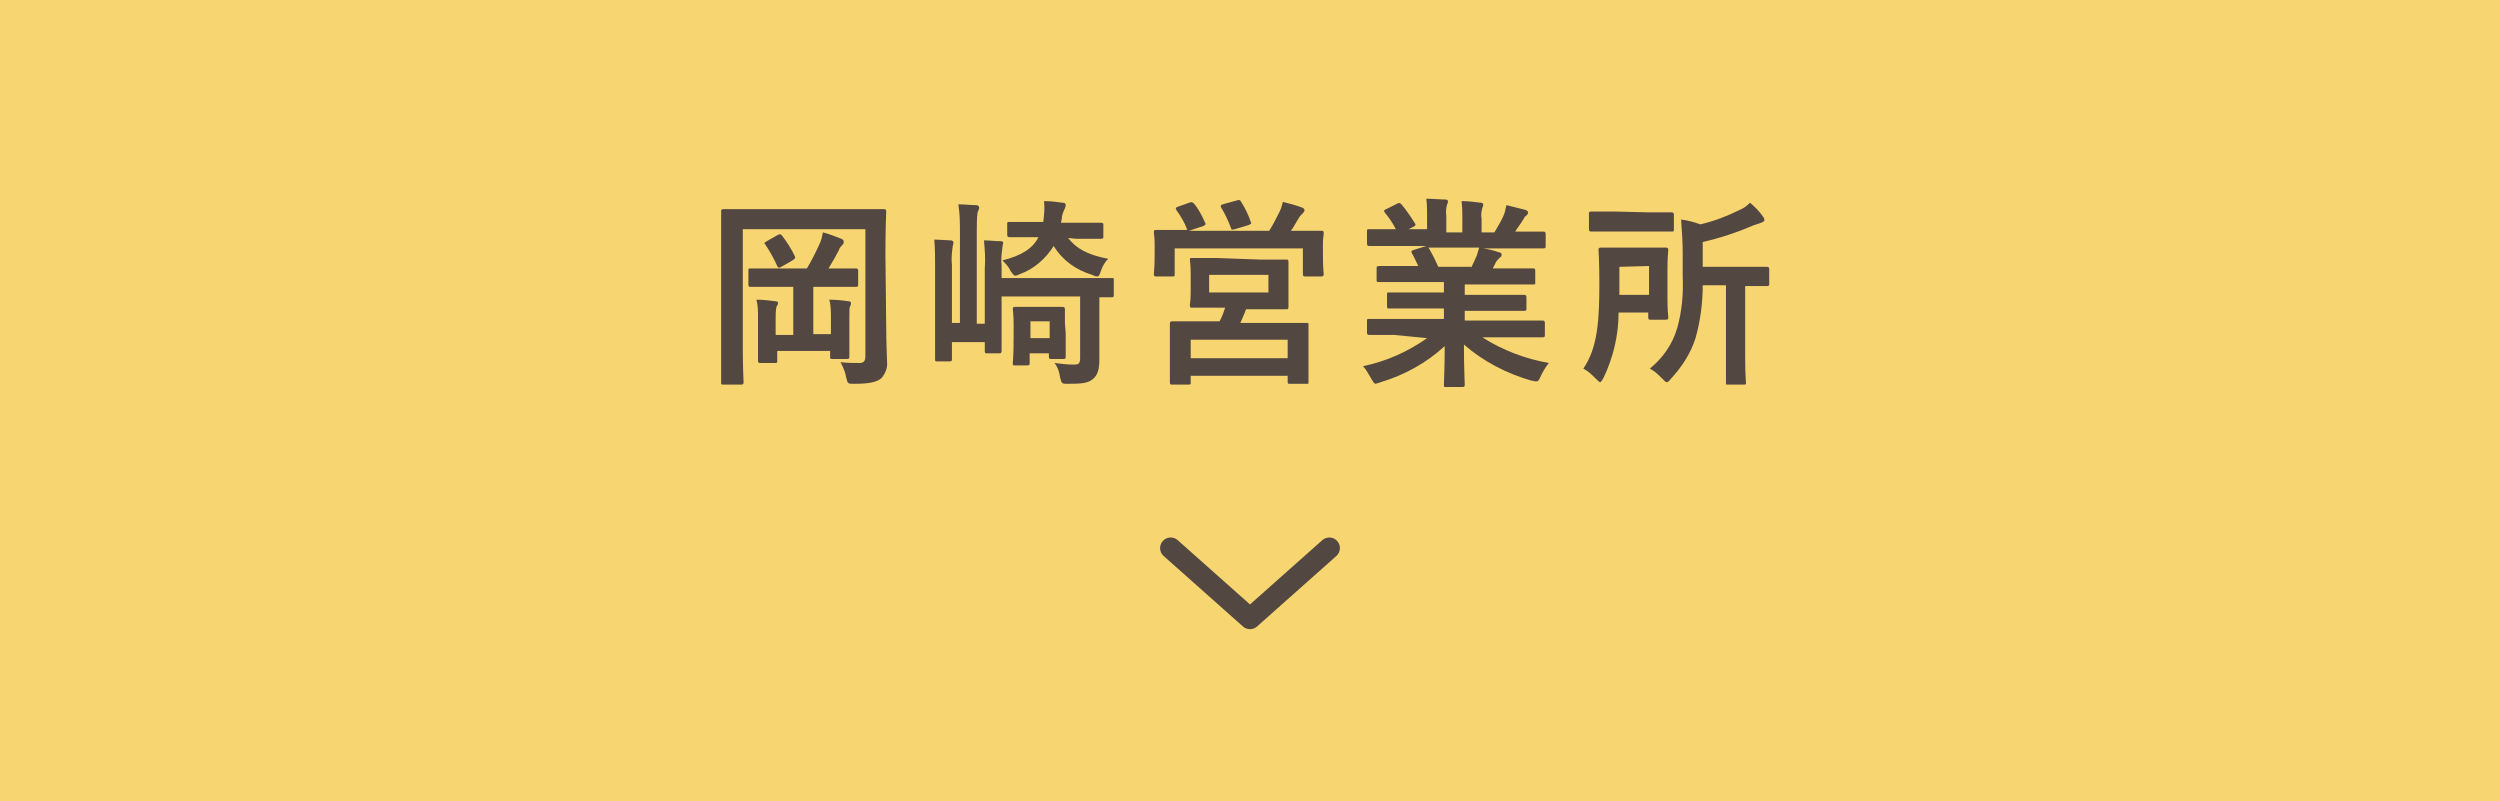 <?xml version="1.0" encoding="utf-8"?>
<!-- Generator: Adobe Illustrator 24.0.0, SVG Export Plug-In . SVG Version: 6.00 Build 0)  -->
<svg version="1.1" id="レイヤー_1" xmlns="http://www.w3.org/2000/svg" xmlns:xlink="http://www.w3.org/1999/xlink" x="0px"
	 y="0px" viewBox="0 0 312 100" style="enable-background:new 0 0 312 100;" xml:space="preserve">
<style type="text/css">
	.st0{fill:#F7D671;}
	.st1{fill:#534741;}
	.st2{fill:none;stroke:#534741;stroke-width:2.64;stroke-linecap:round;stroke-linejoin:round;}
</style>
<title>btn_2</title>
<g id="レイヤー_2_1_">
	<g id="レイヤー_1-2">
		<rect x="-0.2" class="st0" width="312.3" height="100"/>
		<path class="st1" d="M110.6,40.8c0,2.2,0.1,3.5,0.1,4.3c0.1,0.8-0.2,1.5-0.7,2.1c-0.5,0.4-1.2,0.7-3.4,0.7c-0.8,0-0.8,0-1-0.8
			c-0.1-0.7-0.4-1.3-0.7-1.9c0.8,0.1,1.6,0.1,2.3,0.1c0.6,0,0.8-0.2,0.8-0.9V28.6H92.7v14.6c0,2.9,0.1,4.4,0.1,4.5s0,0.3-0.3,0.3
			h-2.2C90,48,90,48,90,47.7s0-1.8,0-5.2V31.7c0-3.4,0-5.1,0-5.3s0-0.3,0.3-0.3s1,0,3.3,0H107c2.3,0,3.2,0,3.3,0s0.3,0,0.3,0.3
			s-0.1,2-0.1,5.4L110.6,40.8z M96.9,35.8c-2.2,0-3,0-3.2,0s-0.3,0-0.3-0.3v-1.7c0-0.3,0-0.3,0.3-0.3s0.9,0,3.2,0h3.8
			c0.6-1,1.1-2,1.6-3.1c0.2-0.4,0.3-0.9,0.4-1.4c0.8,0.2,1.5,0.5,2.3,0.8c0.2,0.1,0.3,0.2,0.3,0.4s-0.1,0.3-0.2,0.4
			c-0.2,0.2-0.3,0.3-0.4,0.6c-0.3,0.6-0.8,1.5-1.3,2.3h0.3c2.2,0,3,0,3.1,0s0.3,0,0.3,0.3v1.7c0,0.2,0,0.3-0.3,0.3s-0.9,0-3.1,0
			h-2.2v5.9h2.2v-2c0-0.8,0-1.6-0.2-2.3c0.8,0,1.8,0.1,2.4,0.2c0.2,0,0.3,0.1,0.3,0.2c0,0.1,0,0.3-0.1,0.4c-0.1,0.2-0.1,0.4-0.1,1.6
			v2.7c0,1.2,0,1.8,0,2s0,0.3-0.3,0.3h-1.8c-0.3,0-0.3,0-0.3-0.3v-0.7H97V45c0,0.3,0,0.3-0.3,0.3h-1.8c-0.2,0-0.3,0-0.3-0.3
			s0-0.8,0-2.1v-3.2c0-0.8,0-1.6-0.2-2.3c0.8,0,1.7,0.1,2.4,0.2c0.2,0,0.3,0.1,0.3,0.2c0,0.2-0.1,0.3-0.2,0.5
			c-0.1,0.5-0.1,1-0.1,1.5v2H99v-6H96.9z M97.1,29.3c0.3-0.1,0.3-0.1,0.5,0.1c0.6,0.8,1.2,1.7,1.6,2.6c0.1,0.2,0,0.3-0.3,0.5
			l-1.4,0.8c-0.3,0.2-0.4,0.1-0.5-0.1c-0.4-0.9-0.9-1.8-1.5-2.7c-0.2-0.2-0.1-0.2,0.2-0.4L97.1,29.3z"/>
		<path class="st1" d="M137.2,41.8c0,1.2,0,2.2,0,3c0,1.3-0.2,2-0.8,2.5s-1.3,0.6-3.1,0.6c-0.8,0-0.8,0-1-0.8
			c-0.1-0.7-0.3-1.3-0.7-1.8c0.8,0.1,1.6,0.2,2.4,0.2c0.6,0,0.8-0.1,0.8-0.8V37H125v3c0,2.5,0,3.7,0,3.8s0,0.3-0.3,0.3h-1.5
			c-0.2,0-0.3,0-0.3-0.3v-1.1h-4.1v2.1c0,0.2,0,0.3-0.3,0.3H117c-0.3,0-0.3,0-0.3-0.3s0-1.4,0-4v-7.3c0-1.2,0-2.4-0.1-3.6
			c0.6,0,1.6,0.1,2.1,0.1c0.2,0,0.3,0.2,0.3,0.3c0,0.1-0.1,0.3-0.1,0.4c-0.1,0.8-0.2,1.6-0.1,2.4v7.2h1V29.1c0-1.2,0-2.4-0.2-3.6
			c0.7,0,1.6,0.1,2.2,0.1c0.2,0,0.4,0.1,0.4,0.3c0,0.2-0.1,0.4-0.2,0.6c-0.1,0.8-0.1,1.7-0.1,2.5v11.4h1v-6.9c0.1-1.2,0-2.4-0.1-3.5
			c0.7,0,1.4,0.1,2.1,0.1c0.2,0,0.3,0.1,0.3,0.2s-0.1,0.4-0.1,0.6c-0.1,0.8-0.2,1.5-0.1,2.3v1.5h10.4c2.4,0,3.2,0,3.4,0
			s0.2,0,0.2,0.3v1.8c0,0.2,0,0.3-0.2,0.3s-0.6,0-1.6,0L137.2,41.8z M133.3,29.7c1,1.3,2.4,2.1,5,2.6c-0.4,0.4-0.7,0.9-0.9,1.5
			c-0.2,0.5-0.2,0.7-0.5,0.7c-0.2,0-0.4-0.1-0.6-0.2c-2-0.6-3.7-1.8-4.8-3.6c-1,1.6-2.5,2.9-4.2,3.5c-0.2,0.1-0.4,0.2-0.6,0.2
			c-0.2,0-0.3-0.2-0.6-0.6c-0.2-0.5-0.6-0.9-1-1.3c2.4-0.6,3.8-1.5,4.5-2.9h-0.5c-2.2,0-3,0-3.1,0s-0.3,0-0.3-0.3V28
			c0-0.3,0-0.3,0.3-0.3s0.9,0,3.1,0h1.1c0.1-0.8,0.2-1.7,0.1-2.6c0.9,0,1.6,0.1,2.3,0.2c0.3,0,0.4,0.1,0.4,0.3c0,0.1,0,0.2-0.1,0.4
			c-0.2,0.4-0.4,0.9-0.4,1.4l-0.1,0.4h1.9c2.2,0,3,0,3.1,0s0.3,0,0.3,0.2v1.5c0,0.2,0,0.3-0.3,0.3s-0.9,0-3.1,0L133.3,29.7z
			 M133,41.6c0,2.2,0,2.7,0,2.9s0,0.3-0.3,0.3h-1.5c-0.2,0-0.3,0-0.3-0.3v-0.4h-2.4v1.2c0,0.2,0,0.3-0.3,0.3h-1.6
			c-0.2,0-0.2,0-0.2-0.3s0.1-0.7,0.1-3.4v-1.3c0-1.3-0.1-1.9-0.1-2s0-0.3,0.2-0.3s0.6,0,2,0h2c1.4,0,1.9,0,2,0s0.3,0,0.3,0.3
			s0,0.7,0,1.7L133,41.6z M128.6,40.1v2.1h2.4v-2.1H128.6z"/>
		<path class="st1" d="M148.4,25.3c0.3-0.1,0.4-0.1,0.6,0.1c0.6,0.7,1,1.5,1.4,2.4c0.1,0.2,0.1,0.2-0.2,0.4l-1.8,0.6h10
			c0.5-0.8,0.9-1.6,1.3-2.4c0.2-0.4,0.3-0.8,0.4-1.2c0.8,0.2,1.6,0.4,2.4,0.7c0.2,0.1,0.3,0.2,0.3,0.3c0,0.2-0.1,0.3-0.2,0.4
			c-0.2,0.2-0.4,0.4-0.5,0.6c-0.4,0.6-0.6,1.1-1,1.6h0.5c2.3,0,3.1,0,3.3,0s0.3,0,0.3,0.3s-0.1,0.6-0.1,1.3v1.1
			c0,2.2,0.1,2.6,0.1,2.7s0,0.3-0.3,0.3h-2c-0.2,0-0.3,0-0.3-0.3v-3.2h-16v3.2c0,0.3,0,0.3-0.3,0.3h-2c-0.2,0-0.3,0-0.3-0.3
			s0.1-0.5,0.1-2.8v-0.9c0-0.9-0.1-1.3-0.1-1.5s0-0.3,0.3-0.3s1,0,3.3,0h0.6c-0.1-0.1-0.1-0.1-0.1-0.2c-0.3-0.8-0.8-1.6-1.3-2.3
			c-0.1-0.2-0.1-0.3,0.2-0.4L148.4,25.3z M157.4,32.4c2.2,0,3.1,0,3.2,0s0.2,0,0.2,0.3c0,0.1,0,0.5,0,1.7v2.2c0,1.2,0,1.6,0,1.7
			s0,0.3-0.2,0.3s-1,0-3.2,0h-1.9c-0.2,0.6-0.5,1.2-0.7,1.7h4.8c2.4,0,3.3,0,3.5,0s0.2,0,0.2,0.3s0,0.8,0,1.9V44c0,3,0,3.5,0,3.7
			s0,0.2-0.2,0.2h-2.1c-0.2,0-0.3,0-0.3-0.2v-0.8h-12.1v0.8c0,0.2,0,0.3-0.2,0.3h-2.1c-0.2,0-0.3,0-0.3-0.3s0-0.7,0-3.7v-1.4
			c0-1.5,0-2.1,0-2.2s0-0.3,0.3-0.3s1.1,0,3.5,0h2.4c0.3-0.5,0.5-1.1,0.7-1.7h-1c-2.3,0-3.1,0-3.2,0s-0.2,0-0.2-0.3s0.1-0.6,0.1-1.7
			v-2.2c0-1.2-0.1-1.6-0.1-1.7c0-0.3,0-0.3,0.2-0.3s1,0,3.2,0L157.4,32.4z M148.6,44.7h12.1v-2.3h-12.1L148.6,44.7z M150.9,36.5h7.4
			v-2.2h-7.4V36.5z M154.4,25c0.3-0.1,0.4,0,0.5,0.2c0.5,0.8,0.9,1.6,1.2,2.5c0.1,0.2,0.1,0.2-0.3,0.4l-1.7,0.5
			c-0.4,0.1-0.4,0.1-0.5-0.2c-0.3-0.8-0.7-1.7-1.2-2.5c-0.1-0.2-0.1-0.3,0.2-0.4L154.4,25z"/>
		<path class="st1" d="M174,41.8c-2.2,0-3,0-3.1,0s-0.3,0-0.3-0.3v-1.4c0-0.3,0-0.3,0.3-0.3s0.9,0,3.1,0h6.2v-1.3h-3.5
			c-2.4,0-3.3,0-3.4,0s-0.2,0-0.2-0.3v-1.4c0-0.3,0-0.3,0.2-0.3s1,0,3.4,0h3.5v-1.3h-4.7c-2.4,0-3.2,0-3.4,0s-0.3,0-0.3-0.2v-1.5
			c0-0.2,0-0.3,0.3-0.3s0.9,0,3.4,0h1.5c-0.3-0.6-0.5-1.1-0.8-1.6c-0.1-0.2-0.1-0.3,0.2-0.4l1.6-0.5h-4c-2.2,0-3,0-3.1,0
			s-0.3,0-0.3-0.3v-1.5c0-0.3,0-0.3,0.3-0.3s0.9,0,3.1,0h0.2c-0.4-0.8-0.9-1.5-1.4-2.1c-0.1-0.2-0.1-0.3,0.2-0.4l1.4-0.7
			c0.2-0.1,0.3-0.1,0.5,0.1c0.6,0.7,1.2,1.6,1.7,2.4c0.1,0.2,0.1,0.2-0.2,0.4l-0.6,0.3h2.3v-1.6c0-0.7,0-1.5-0.1-2.2
			c0.8,0,1.8,0.1,2.4,0.1c0.2,0,0.3,0.1,0.3,0.2c0,0.1,0,0.3-0.1,0.4c-0.1,0.4-0.2,0.9-0.1,1.4V29h2v-1.7c0-0.7,0-1.5-0.1-2.2
			c0.8,0,1.7,0.1,2.4,0.2c0.2,0,0.3,0.1,0.3,0.2c0,0.1,0,0.3-0.1,0.4c-0.1,0.4-0.2,0.9-0.1,1.4V29h1.6c0.4-0.7,0.8-1.3,1.1-2
			c0.2-0.4,0.3-0.9,0.4-1.4c0.8,0.2,1.6,0.4,2.4,0.6c0.2,0.1,0.3,0.2,0.3,0.3c0,0.2-0.1,0.3-0.2,0.4c-0.2,0.1-0.3,0.3-0.4,0.5
			c-0.3,0.5-0.7,1-1,1.5h0.4c2.2,0,3,0,3.1,0s0.3,0,0.3,0.3v1.5c0,0.2,0,0.3-0.3,0.3s-0.9,0-3.1,0h-4.4c0.6,0.1,1.2,0.2,2,0.5
			c0.2,0,0.3,0.1,0.3,0.3c0,0.2-0.1,0.3-0.3,0.4c-0.1,0.2-0.3,0.3-0.4,0.5l-0.4,0.8h1.6c2.4,0,3.2,0,3.4,0s0.3,0,0.3,0.3v1.5
			c0,0.2,0,0.2-0.3,0.2s-0.9,0-3.4,0h-5.1v1.3h4c2.4,0,3.3,0,3.4,0s0.3,0,0.3,0.3v1.4c0,0.2,0,0.3-0.3,0.3s-1,0-3.4,0h-4v1.2h6.6
			c2.2,0,3,0,3.1,0s0.3,0,0.3,0.3v1.5c0,0.2,0,0.3-0.3,0.3s-0.9,0-3.1,0h-4.4c2.5,1.6,5.4,2.7,8.3,3.2c-0.4,0.5-0.7,1-1,1.6
			c-0.2,0.5-0.3,0.7-0.6,0.7c-0.2,0-0.4-0.1-0.6-0.1c-3.1-0.9-6-2.4-8.4-4.5c0,3,0.1,4.5,0.1,5c0,0.2,0,0.3-0.3,0.3h-2.1
			c-0.2,0-0.2,0-0.2-0.3c0-0.4,0.1-1.9,0.1-4.8c-2.3,2.1-5,3.6-8,4.5c-0.2,0.1-0.4,0.1-0.6,0.2c-0.2,0-0.3-0.2-0.6-0.7
			c-0.3-0.5-0.6-1.1-1-1.5c2.9-0.6,5.6-1.8,8-3.5L174,41.8z M183.6,33.4c0.2-0.4,0.4-0.8,0.7-1.5c0.1-0.3,0.2-0.7,0.3-1h-6.4
			c0.1,0,0.1,0.1,0.2,0.2c0.4,0.7,0.8,1.5,1.1,2.2H183.6z"/>
		<path class="st1" d="M202,39c0,2.9-0.7,5.7-1.9,8.2c-0.2,0.3-0.3,0.5-0.4,0.5s-0.3-0.2-0.5-0.4c-0.5-0.5-1-1-1.6-1.3
			c1.8-2.6,2-6.1,2-10.6c0-2.7-0.1-4-0.1-4.2s0-0.3,0.3-0.3s0.7,0,2.5,0h3.1c1.8,0,2.4,0,2.5,0s0.3,0,0.3,0.3s-0.1,0.8-0.1,2.3v3.8
			c0,1.5,0.1,2.1,0.1,2.3s0,0.3-0.3,0.3H206c-0.2,0-0.3,0-0.3-0.3V39H202z M205.7,26.5c2.1,0,2.8,0,2.9,0s0.3,0,0.3,0.3v1.8
			c0,0.3,0,0.3-0.3,0.3s-0.8,0-2.9,0h-4.2c-2,0-2.8,0-2.9,0s-0.3,0-0.3-0.3v-1.9c0-0.2,0-0.3,0.3-0.3s0.9,0,2.9,0L205.7,26.5z
			 M202.1,33.3v3.5h3.7v-3.6L202.1,33.3z M212.5,35.6c0,2.2-0.3,4.5-0.9,6.6c-0.6,1.9-1.7,3.6-3.1,5.1c-0.2,0.3-0.4,0.4-0.5,0.4
			s-0.2-0.1-0.5-0.4c-0.5-0.5-1-1-1.6-1.3c1.6-1.3,2.8-3,3.4-5c0.6-2.1,0.8-4.3,0.7-6.5v-3c0-1.4-0.1-2.7-0.2-4.1
			c0.8,0.1,1.6,0.3,2.4,0.6c1.7-0.4,3.3-1,4.9-1.8c0.5-0.2,0.9-0.5,1.3-0.9c0.6,0.5,1.2,1.1,1.6,1.7c0.1,0.1,0.2,0.3,0.2,0.5
			c0,0.1-0.2,0.2-0.4,0.3c-0.3,0.1-0.6,0.2-0.9,0.3c-2.1,0.9-4.2,1.6-6.4,2.1v3.1h4.6c2.4,0,3.3,0,3.4,0s0.3,0,0.3,0.3v1.8
			c0,0.2,0,0.3-0.3,0.3s-0.9,0-2.7,0v9c0,2,0.1,3,0.1,3.1s0,0.2-0.2,0.2h-2.1c-0.2,0-0.2,0-0.2-0.2s0-1.1,0-3.1v-9.1L212.5,35.6z"/>
		<polyline class="st2" points="146.1,68.4 156,77.2 165.9,68.4 		"/>
	</g>
</g>
</svg>

